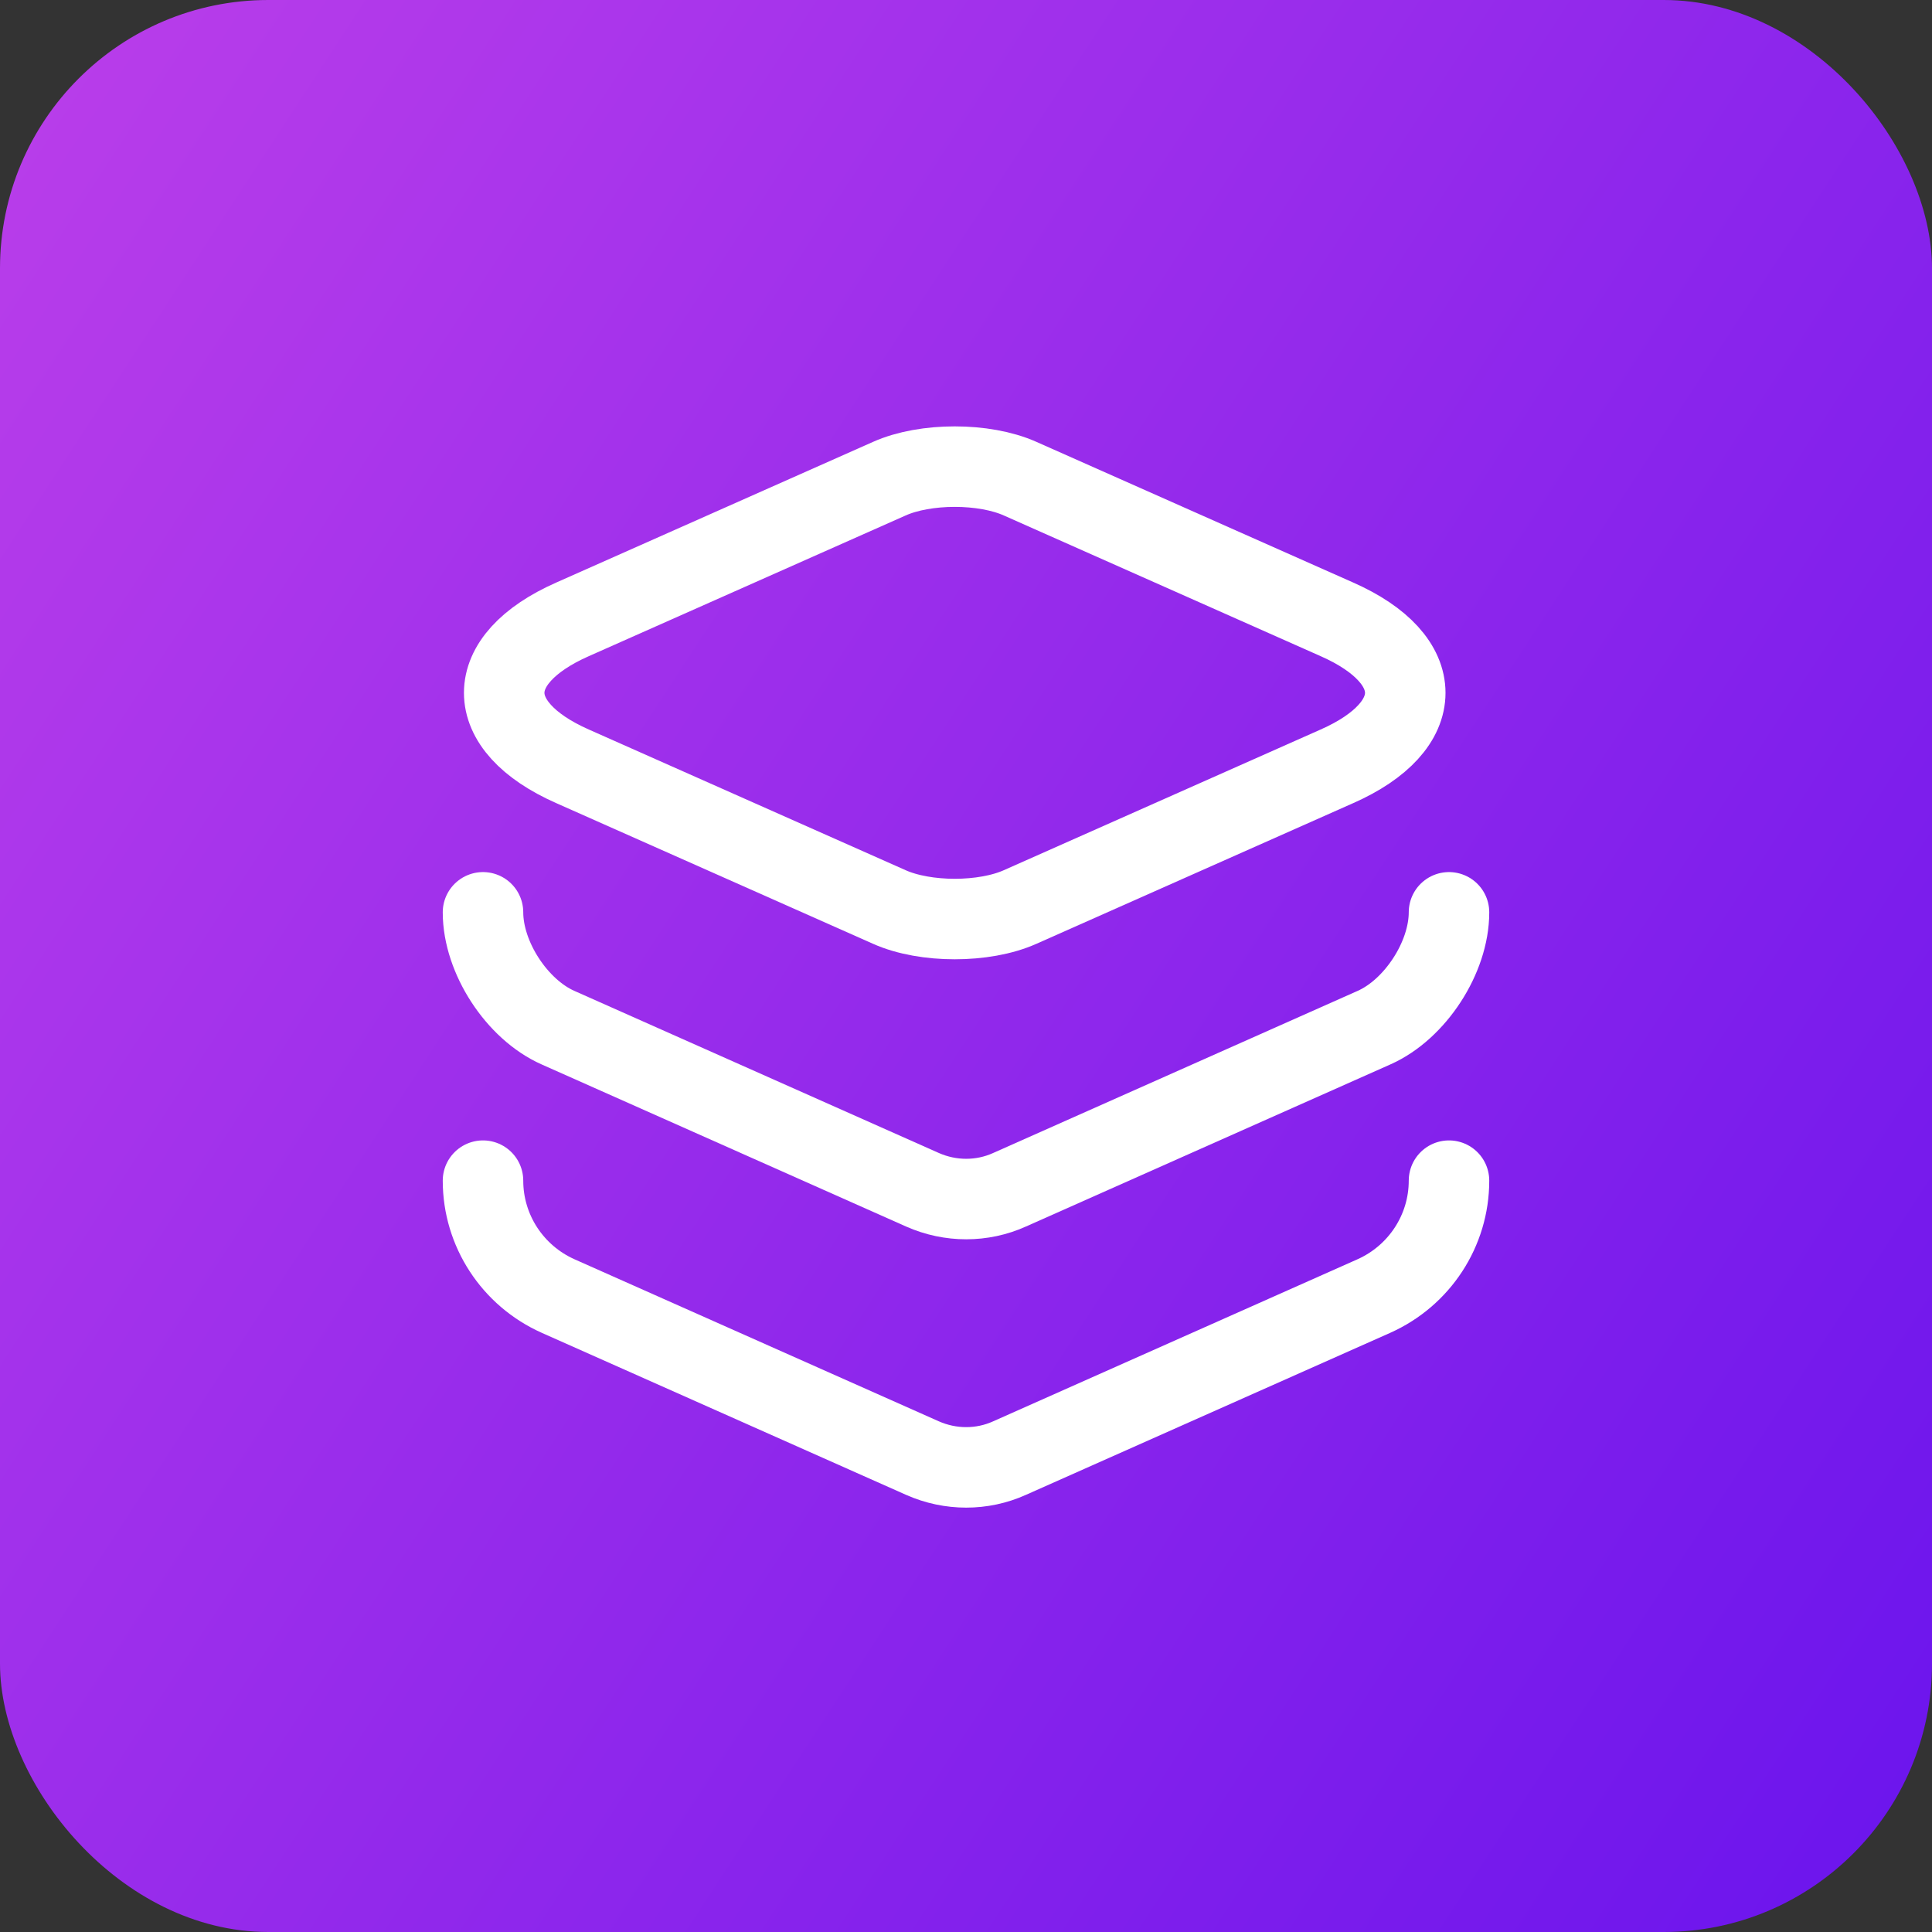 <svg width="36" height="36" viewBox="0 0 36 36" fill="none" xmlns="http://www.w3.org/2000/svg">
<rect x="0" y="0" width="36" height="36" fill="#333333" stroke="none"/>
<rect width="36" height="36" rx="5" fill="url(#paint0_linear_355_39)"/>
<path d="M19.01 8.92L24.91 11.54C26.61 12.29 26.61 13.53 24.91 14.28L19.01 16.9C18.34 17.2 17.24 17.2 16.57 16.9L10.67 14.28C8.97 13.53 8.97 12.29 10.67 11.54L16.57 8.92C17.24 8.62 18.34 8.62 19.01 8.92Z" stroke="white" stroke-width="1.5" stroke-linecap="round" stroke-linejoin="round"/>
<path d="M9 17C9 17.84 9.63 18.81 10.4 19.15L17.19 22.17C17.71 22.4 18.3 22.4 18.81 22.17L25.6 19.15C26.37 18.81 27 17.84 27 17" stroke="white" stroke-width="1.5" stroke-linecap="round" stroke-linejoin="round"/>
<path d="M9 22C9 22.93 9.55 23.77 10.4 24.15L17.19 27.17C17.71 27.4 18.3 27.4 18.81 27.17L25.6 24.15C26.45 23.77 27 22.93 27 22" stroke="white" stroke-width="1.5" stroke-linecap="round" stroke-linejoin="round"/>
<defs>
<linearGradient id="paint0_linear_355_39" x1="-5.5" y1="7" x2="56.5" y2="47.5" gradientUnits="userSpaceOnUse">
<stop stop-color="#BC3FEA"/>
<stop offset="1" stop-color="#4400EE"/>
</linearGradient>
</defs>
</svg>
